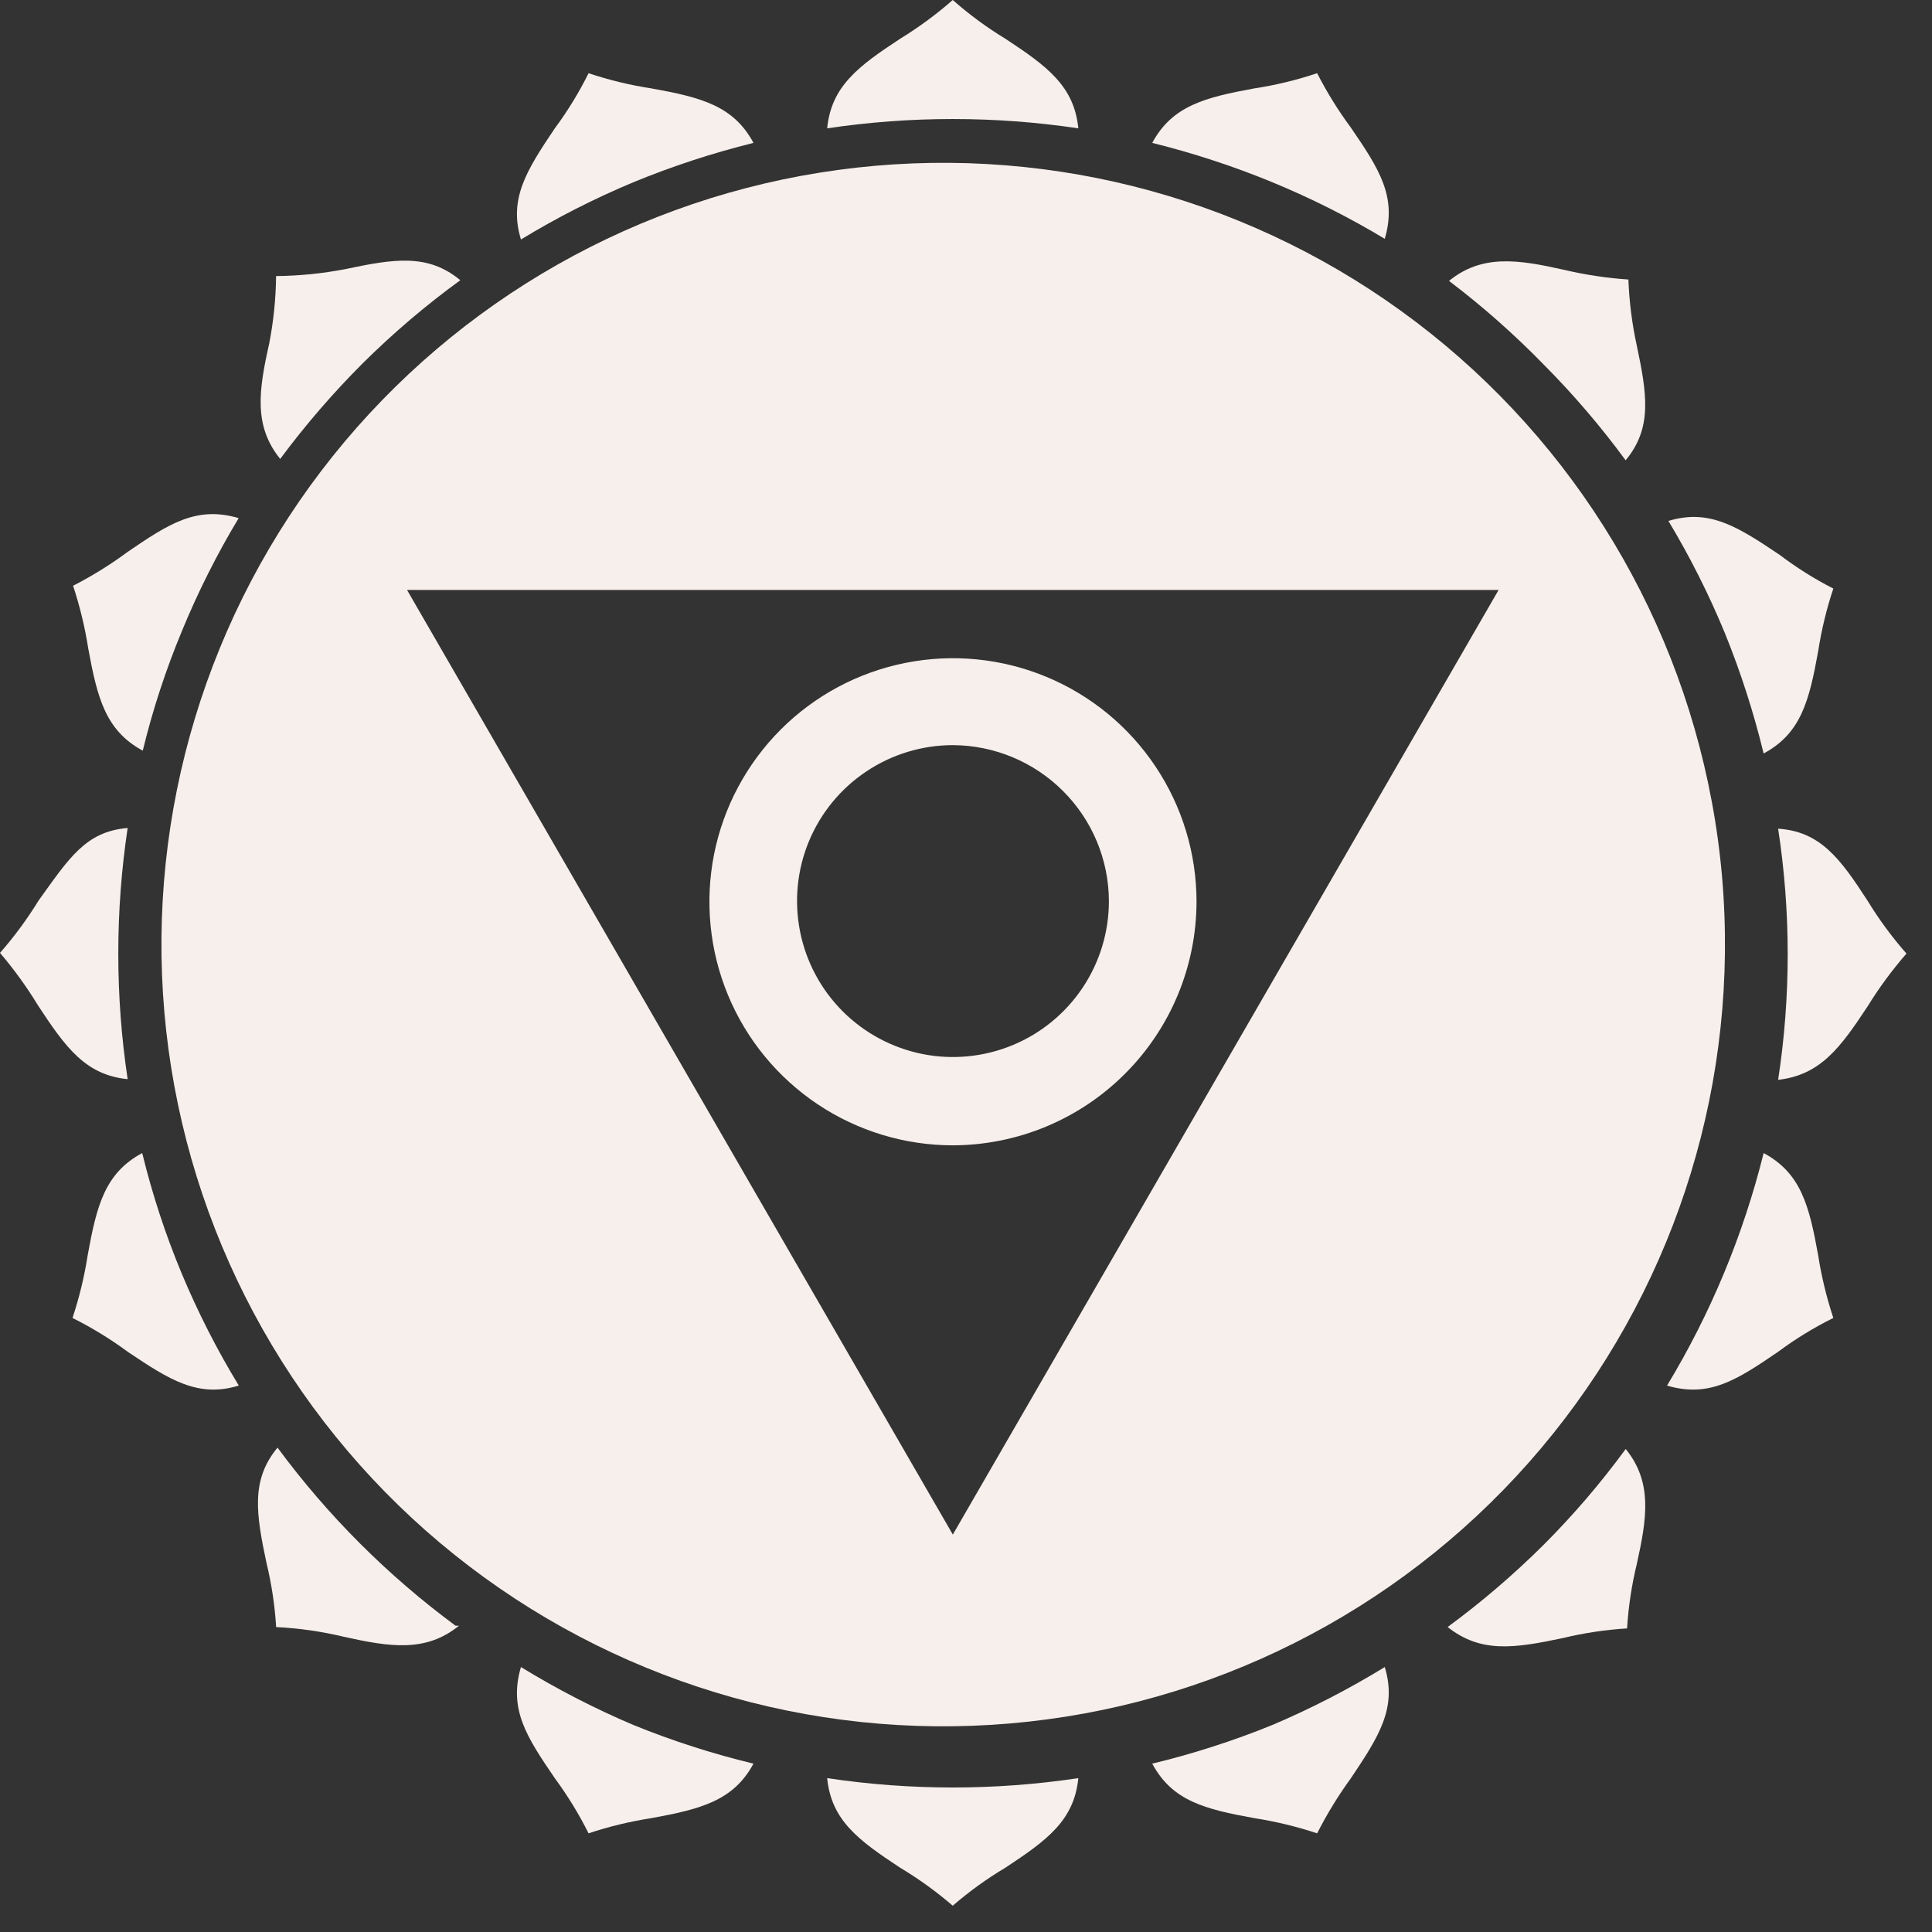 <?xml version="1.0" encoding="UTF-8"?> <svg xmlns="http://www.w3.org/2000/svg" width="28" height="28" viewBox="0 0 28 28" fill="none"><rect x="0" y="0" width="28" height="28" fill="#333333" stroke="none"/> <g clip-path="url(#clip0_251_60)"> <path d="M5.001 3.901C5.711 3.751 6.201 3.671 6.671 4.061C6.171 4.425 5.7 4.826 5.261 5.261C4.828 5.694 4.426 6.159 4.061 6.651C3.671 6.171 3.751 5.651 3.901 4.981C3.964 4.658 3.998 4.33 4.001 4.001C4.337 3.998 4.671 3.964 5.001 3.901Z" fill="#F7EFEB"></path> <path d="M1.849 7.999C2.449 7.589 2.849 7.329 3.459 7.509C3.145 8.031 2.871 8.576 2.639 9.139C2.404 9.704 2.213 10.285 2.069 10.879C1.529 10.589 1.409 10.109 1.279 9.399C1.231 9.09 1.157 8.786 1.059 8.489C1.335 8.348 1.599 8.184 1.849 7.999V7.999Z" fill="#F7EFEB"></path> <path d="M1.85 12C1.669 13.207 1.669 14.433 1.85 15.64C1.24 15.58 0.95 15.18 0.55 14.57C0.387 14.302 0.203 14.048 0 13.81C0.208 13.573 0.395 13.319 0.56 13.05C1 12.44 1.24 12.05 1.85 12Z" fill="#F7EFEB"></path> <path d="M3.461 20.081C2.871 20.261 2.461 20.001 1.851 19.591C1.599 19.405 1.331 19.241 1.051 19.101C1.149 18.804 1.223 18.5 1.271 18.191C1.401 17.471 1.521 17.001 2.061 16.711C2.206 17.305 2.396 17.886 2.631 18.451C2.866 19.014 3.143 19.559 3.461 20.081V20.081Z" fill="#F7EFEB"></path> <path d="M6.652 23.561C6.172 23.951 5.652 23.87 4.982 23.721C4.66 23.644 4.332 23.597 4.002 23.581C3.983 23.267 3.936 22.956 3.862 22.651C3.712 21.941 3.632 21.451 4.022 20.98C4.748 21.964 5.618 22.834 6.602 23.561H6.652Z" fill="#F7EFEB"></path> <path d="M10.92 25.56C10.63 26.1 10.15 26.22 9.44 26.35C9.131 26.398 8.827 26.471 8.53 26.57C8.39 26.29 8.226 26.023 8.04 25.77C7.63 25.17 7.37 24.77 7.55 24.16C8.072 24.48 8.617 24.761 9.18 25C9.745 25.23 10.327 25.417 10.92 25.56V25.56Z" fill="#F7EFEB"></path> <path d="M15.628 25.77C15.568 26.38 15.178 26.669 14.568 27.07C14.299 27.23 14.045 27.414 13.808 27.619C13.571 27.415 13.317 27.231 13.048 27.07C12.438 26.669 12.048 26.38 11.988 25.77C13.195 25.951 14.422 25.951 15.628 25.77V25.77Z" fill="#F7EFEB"></path> <path d="M20.069 24.16C20.249 24.75 19.989 25.16 19.579 25.77C19.395 26.023 19.231 26.291 19.089 26.57C18.793 26.472 18.488 26.398 18.179 26.35C17.459 26.22 16.989 26.1 16.699 25.56C17.292 25.417 17.874 25.23 18.439 25C19.003 24.761 19.547 24.48 20.069 24.16V24.16Z" fill="#F7EFEB"></path> <path d="M23.561 21C23.951 21.48 23.87 22 23.721 22.67C23.647 22.975 23.6 23.287 23.581 23.6C23.267 23.62 22.956 23.666 22.651 23.74C21.941 23.89 21.46 23.96 20.98 23.58C21.473 23.218 21.937 22.82 22.37 22.39C22.802 21.958 23.2 21.493 23.561 21V21Z" fill="#F7EFEB"></path> <path d="M26.35 18.191C26.398 18.5 26.472 18.804 26.57 19.101C26.289 19.24 26.021 19.404 25.77 19.591C25.17 20.001 24.77 20.261 24.16 20.081C24.793 19.034 25.265 17.898 25.56 16.711C26.1 17.001 26.22 17.471 26.35 18.191Z" fill="#F7EFEB"></path> <path d="M27.07 13.06C27.234 13.329 27.422 13.583 27.63 13.82C27.423 14.058 27.235 14.312 27.07 14.58C26.669 15.19 26.38 15.58 25.77 15.65C25.955 14.444 25.955 13.216 25.77 12.01C26.38 12.05 26.669 12.44 27.07 13.06Z" fill="#F7EFEB"></path> <path d="M26.57 8.53C26.471 8.827 26.398 9.131 26.35 9.44C26.22 10.16 26.1 10.63 25.56 10.92C25.416 10.327 25.229 9.745 25 9.18C24.768 8.617 24.494 8.072 24.18 7.55C24.77 7.37 25.18 7.63 25.79 8.04C26.035 8.226 26.296 8.39 26.57 8.53V8.53Z" fill="#F7EFEB"></path> <path d="M23.72 5.001C23.87 5.711 23.95 6.201 23.56 6.671C23.198 6.178 22.801 5.714 22.37 5.281C21.944 4.844 21.486 4.439 21 4.071C21.48 3.681 22 3.761 22.67 3.911C22.976 3.983 23.287 4.03 23.6 4.051C23.612 4.37 23.652 4.688 23.72 5.001V5.001Z" fill="#F7EFEB"></path> <path d="M19.579 1.851C19.989 2.451 20.249 2.851 20.069 3.461C19.547 3.147 19.002 2.873 18.439 2.641C17.874 2.408 17.292 2.218 16.699 2.071C16.989 1.531 17.469 1.411 18.179 1.281C18.488 1.234 18.793 1.16 19.089 1.061C19.23 1.337 19.394 1.601 19.579 1.851V1.851Z" fill="#F7EFEB"></path> <path d="M14.568 0.56C15.178 0.96 15.568 1.25 15.628 1.86C14.422 1.68 13.195 1.68 11.988 1.86C12.048 1.25 12.438 0.96 13.048 0.56C13.317 0.395 13.571 0.208 13.808 0C14.045 0.209 14.299 0.396 14.568 0.56V0.56Z" fill="#F7EFEB"></path> <path d="M9.44 1.281C10.16 1.411 10.63 1.531 10.92 2.071C10.327 2.218 9.745 2.408 9.18 2.641C8.617 2.876 8.072 3.153 7.55 3.471C7.37 2.881 7.63 2.471 8.04 1.861C8.227 1.609 8.391 1.341 8.53 1.061C8.826 1.16 9.131 1.234 9.44 1.281V1.281Z" fill="#F7EFEB"></path> <path d="M24.809 11.62C24.278 8.759 22.666 6.212 20.308 4.508C17.95 2.803 15.027 2.071 12.144 2.463C9.26 2.855 6.639 4.341 4.821 6.613C3.004 8.886 2.131 11.77 2.382 14.669C2.634 17.567 3.991 20.258 6.172 22.184C8.354 24.109 11.192 25.122 14.1 25.011C17.007 24.901 19.761 23.676 21.79 21.591C23.819 19.505 24.968 16.719 24.999 13.81C25.007 13.075 24.944 12.342 24.809 11.62V11.62ZM13.809 22.24L5.899 8.55H21.719L13.809 22.24Z" fill="#F7EFEB"></path> <path d="M13.811 16.599C13.113 16.599 12.431 16.392 11.85 16.004C11.27 15.616 10.817 15.065 10.55 14.42C10.283 13.775 10.213 13.065 10.349 12.38C10.485 11.696 10.822 11.067 11.315 10.573C11.809 10.079 12.438 9.743 13.123 9.607C13.807 9.471 14.517 9.541 15.162 9.808C15.807 10.075 16.358 10.527 16.746 11.108C17.134 11.688 17.341 12.371 17.341 13.069C17.339 14.005 16.966 14.901 16.304 15.562C15.643 16.224 14.747 16.596 13.811 16.599V16.599ZM13.811 10.799C13.364 10.799 12.927 10.932 12.556 11.18C12.184 11.428 11.894 11.781 11.723 12.194C11.552 12.607 11.508 13.062 11.595 13.5C11.682 13.938 11.897 14.341 12.213 14.657C12.529 14.973 12.932 15.188 13.37 15.276C13.809 15.363 14.263 15.318 14.676 15.147C15.089 14.976 15.442 14.686 15.69 14.315C15.939 13.943 16.071 13.506 16.071 13.059C16.069 12.46 15.83 11.887 15.406 11.464C14.983 11.041 14.41 10.802 13.811 10.799V10.799Z" fill="#F7EFEB"></path> </g> <defs> <clipPath id="clip0_251_60"> <rect width="27.62" height="27.62" fill="white"></rect> </clipPath> </defs> </svg> 